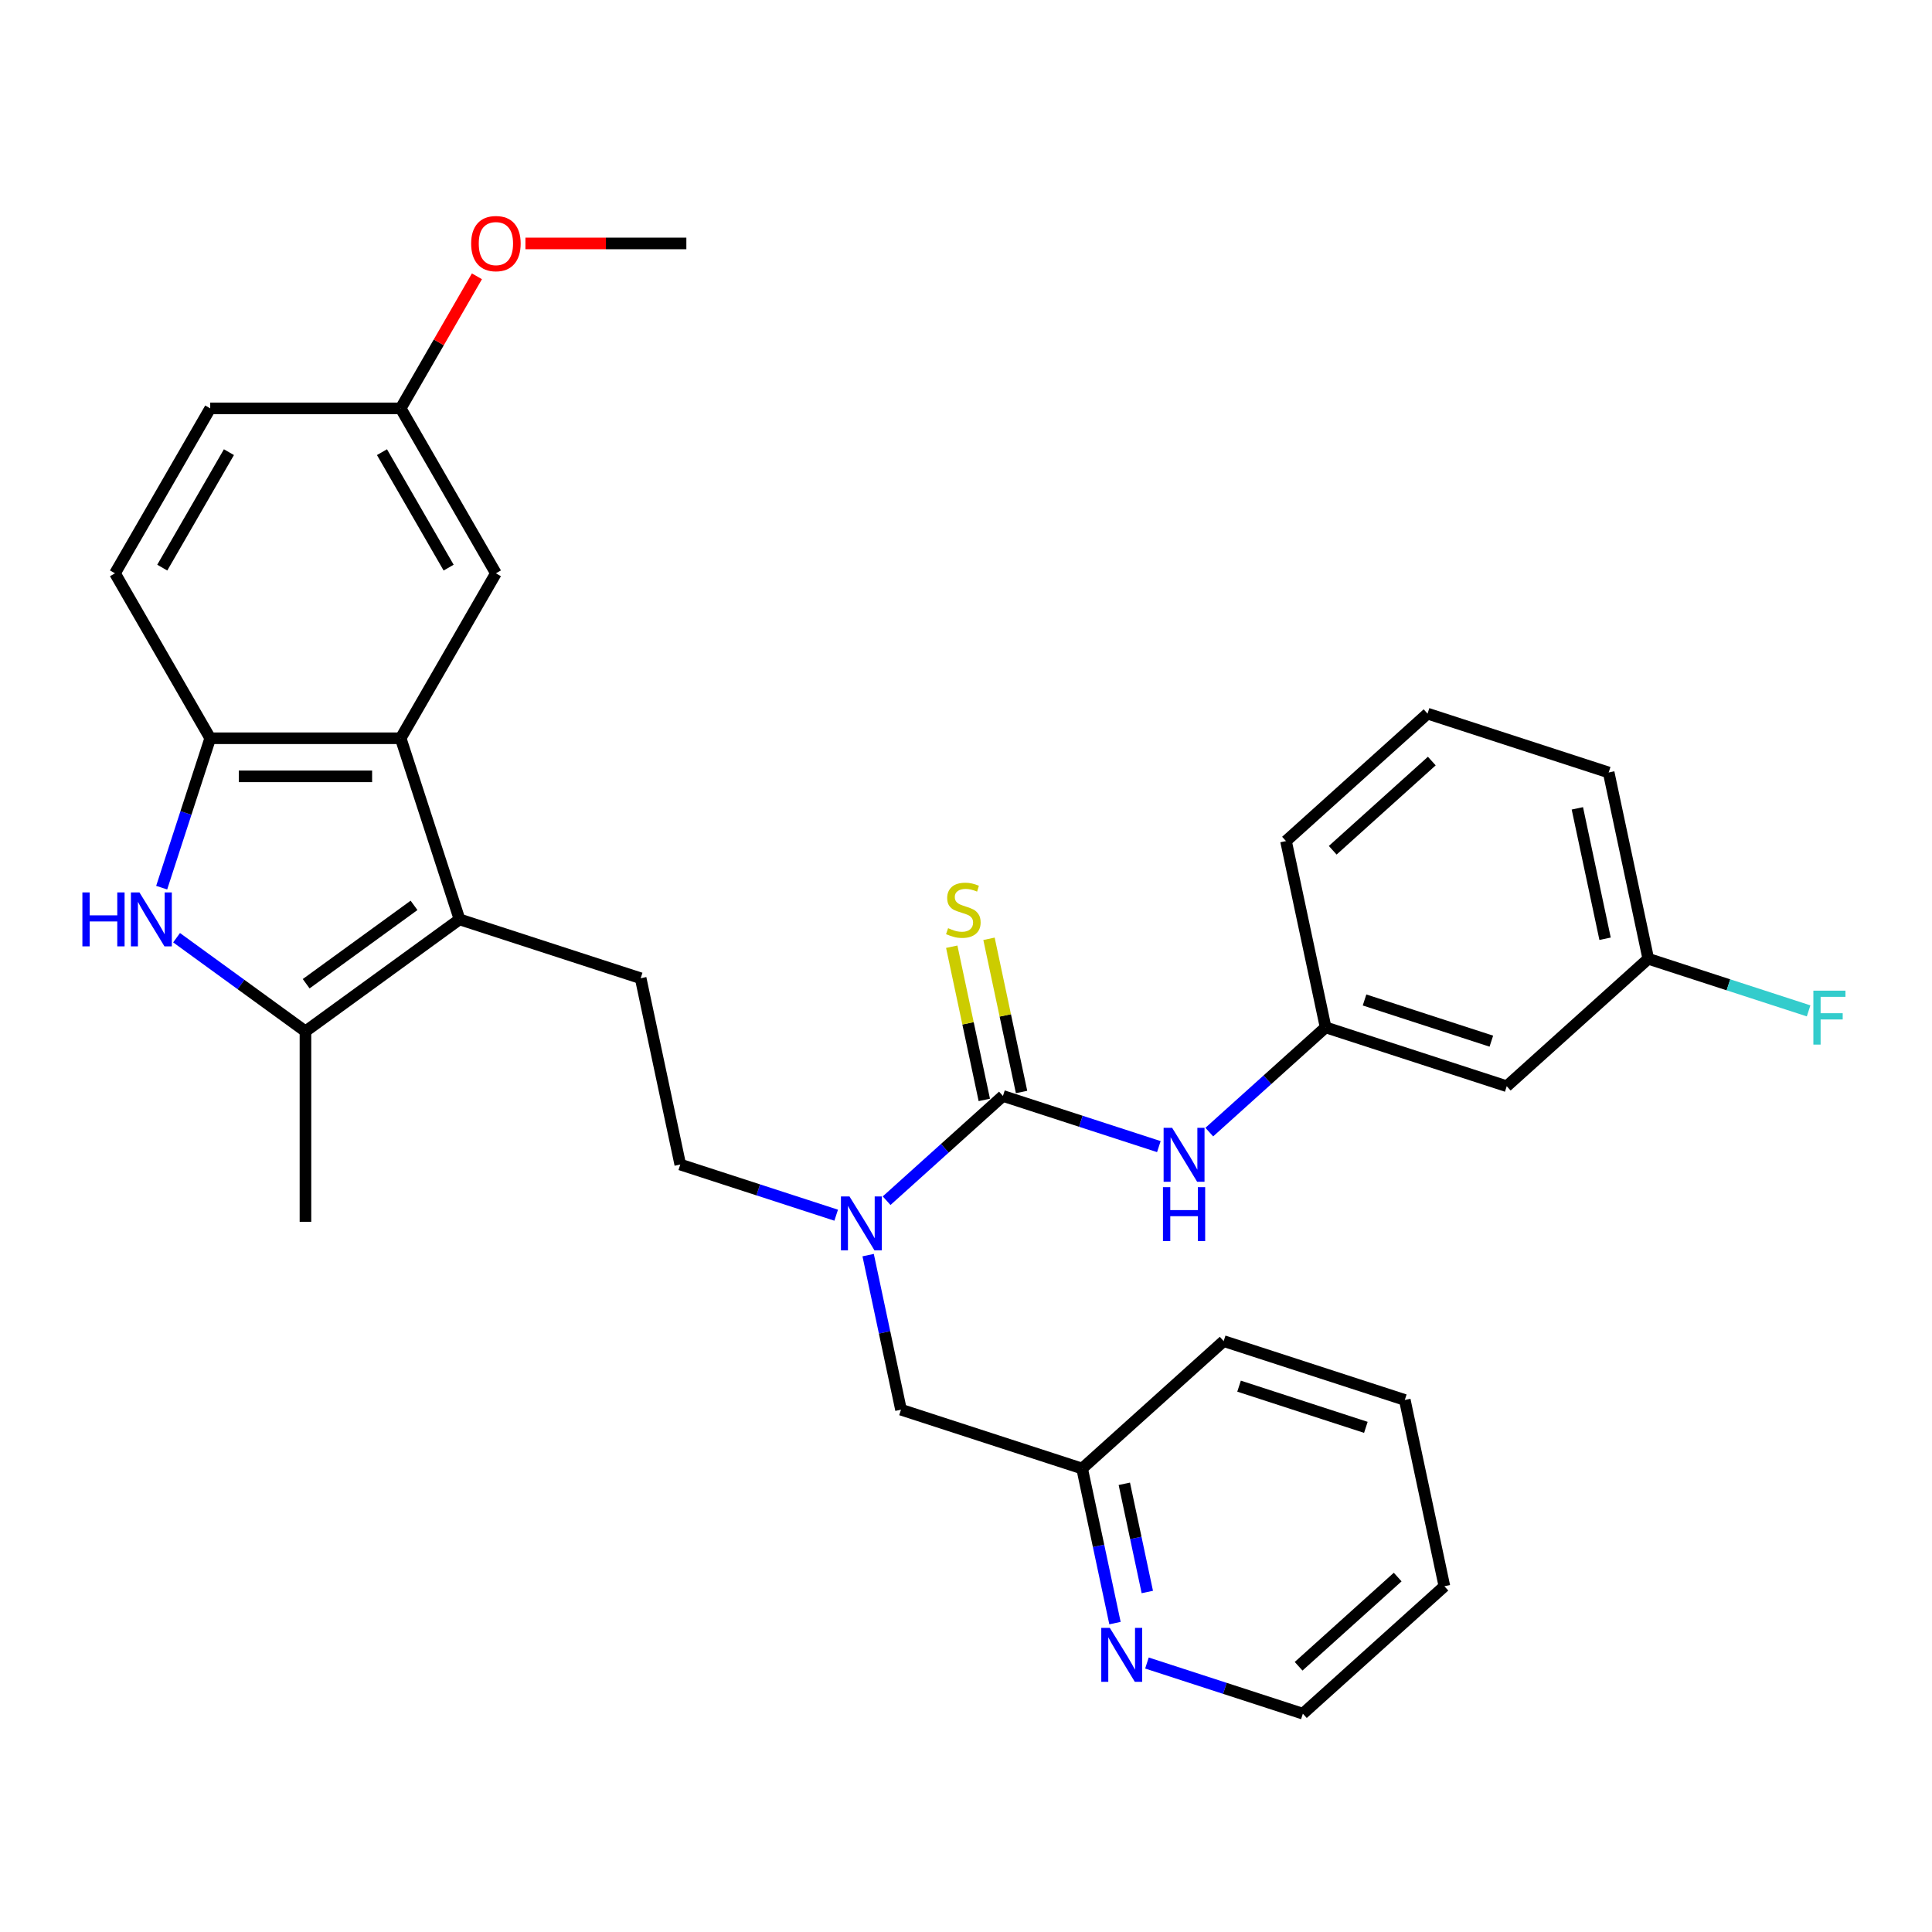<?xml version='1.0' encoding='iso-8859-1'?>
<svg version='1.1' baseProfile='full'
              xmlns='http://www.w3.org/2000/svg'
                      xmlns:rdkit='http://www.rdkit.org/xml'
                      xmlns:xlink='http://www.w3.org/1999/xlink'
                  xml:space='preserve'
width='1000px' height='1000px' viewBox='0 0 1000 1000'>
<!-- END OF HEADER -->
<rect style='opacity:1.0;fill:#FFFFFF;stroke:none' width='1000' height='1000' x='0' y='0'> </rect>
<path class='bond-1' d='M 237.853,475.875 L 158.101,533.818' style='fill:none;fill-rule:evenodd;stroke:#000000;stroke-width:6px;stroke-linecap:butt;stroke-linejoin:miter;stroke-opacity:1' />
<path class='bond-1' d='M 214.302,468.616 L 158.475,509.176' style='fill:none;fill-rule:evenodd;stroke:#000000;stroke-width:6px;stroke-linecap:butt;stroke-linejoin:miter;stroke-opacity:1' />
<path class='bond-3' d='M 237.853,475.875 L 207.39,382.12' style='fill:none;fill-rule:evenodd;stroke:#000000;stroke-width:6px;stroke-linecap:butt;stroke-linejoin:miter;stroke-opacity:1' />
<path class='bond-7' d='M 237.853,475.875 L 331.608,506.338' style='fill:none;fill-rule:evenodd;stroke:#000000;stroke-width:6px;stroke-linecap:butt;stroke-linejoin:miter;stroke-opacity:1' />
<path class='bond-0' d='M 91.4,485.358 L 124.75,509.588' style='fill:none;fill-rule:evenodd;stroke:#0000FF;stroke-width:6px;stroke-linecap:butt;stroke-linejoin:miter;stroke-opacity:1' />
<path class='bond-0' d='M 124.75,509.588 L 158.101,533.818' style='fill:none;fill-rule:evenodd;stroke:#000000;stroke-width:6px;stroke-linecap:butt;stroke-linejoin:miter;stroke-opacity:1' />
<path class='bond-31' d='M 83.684,459.452 L 96.248,420.786' style='fill:none;fill-rule:evenodd;stroke:#0000FF;stroke-width:6px;stroke-linecap:butt;stroke-linejoin:miter;stroke-opacity:1' />
<path class='bond-31' d='M 96.248,420.786 L 108.811,382.12' style='fill:none;fill-rule:evenodd;stroke:#000000;stroke-width:6px;stroke-linecap:butt;stroke-linejoin:miter;stroke-opacity:1' />
<path class='bond-21' d='M 158.101,533.818 L 158.101,632.398' style='fill:none;fill-rule:evenodd;stroke:#000000;stroke-width:6px;stroke-linecap:butt;stroke-linejoin:miter;stroke-opacity:1' />
<path class='bond-2' d='M 519.117,567.263 L 489.014,594.368' style='fill:none;fill-rule:evenodd;stroke:#000000;stroke-width:6px;stroke-linecap:butt;stroke-linejoin:miter;stroke-opacity:1' />
<path class='bond-2' d='M 489.014,594.368 L 458.91,621.474' style='fill:none;fill-rule:evenodd;stroke:#0000FF;stroke-width:6px;stroke-linecap:butt;stroke-linejoin:miter;stroke-opacity:1' />
<path class='bond-6' d='M 519.117,567.263 L 559.468,580.374' style='fill:none;fill-rule:evenodd;stroke:#000000;stroke-width:6px;stroke-linecap:butt;stroke-linejoin:miter;stroke-opacity:1' />
<path class='bond-6' d='M 559.468,580.374 L 599.82,593.485' style='fill:none;fill-rule:evenodd;stroke:#0000FF;stroke-width:6px;stroke-linecap:butt;stroke-linejoin:miter;stroke-opacity:1' />
<path class='bond-8' d='M 528.76,565.214 L 520.333,525.567' style='fill:none;fill-rule:evenodd;stroke:#000000;stroke-width:6px;stroke-linecap:butt;stroke-linejoin:miter;stroke-opacity:1' />
<path class='bond-8' d='M 520.333,525.567 L 511.906,485.921' style='fill:none;fill-rule:evenodd;stroke:#CCCC00;stroke-width:6px;stroke-linecap:butt;stroke-linejoin:miter;stroke-opacity:1' />
<path class='bond-8' d='M 509.475,569.313 L 501.048,529.667' style='fill:none;fill-rule:evenodd;stroke:#000000;stroke-width:6px;stroke-linecap:butt;stroke-linejoin:miter;stroke-opacity:1' />
<path class='bond-8' d='M 501.048,529.667 L 492.621,490.021' style='fill:none;fill-rule:evenodd;stroke:#CCCC00;stroke-width:6px;stroke-linecap:butt;stroke-linejoin:miter;stroke-opacity:1' />
<path class='bond-4' d='M 207.39,382.12 L 108.811,382.12' style='fill:none;fill-rule:evenodd;stroke:#000000;stroke-width:6px;stroke-linecap:butt;stroke-linejoin:miter;stroke-opacity:1' />
<path class='bond-4' d='M 192.603,401.836 L 123.598,401.836' style='fill:none;fill-rule:evenodd;stroke:#000000;stroke-width:6px;stroke-linecap:butt;stroke-linejoin:miter;stroke-opacity:1' />
<path class='bond-9' d='M 207.39,382.12 L 256.68,296.748' style='fill:none;fill-rule:evenodd;stroke:#000000;stroke-width:6px;stroke-linecap:butt;stroke-linejoin:miter;stroke-opacity:1' />
<path class='bond-15' d='M 108.811,382.12 L 59.521,296.748' style='fill:none;fill-rule:evenodd;stroke:#000000;stroke-width:6px;stroke-linecap:butt;stroke-linejoin:miter;stroke-opacity:1' />
<path class='bond-5' d='M 432.806,628.985 L 392.455,615.874' style='fill:none;fill-rule:evenodd;stroke:#0000FF;stroke-width:6px;stroke-linecap:butt;stroke-linejoin:miter;stroke-opacity:1' />
<path class='bond-5' d='M 392.455,615.874 L 352.104,602.763' style='fill:none;fill-rule:evenodd;stroke:#000000;stroke-width:6px;stroke-linecap:butt;stroke-linejoin:miter;stroke-opacity:1' />
<path class='bond-12' d='M 449.349,649.649 L 457.852,689.65' style='fill:none;fill-rule:evenodd;stroke:#0000FF;stroke-width:6px;stroke-linecap:butt;stroke-linejoin:miter;stroke-opacity:1' />
<path class='bond-12' d='M 457.852,689.65 L 466.354,729.651' style='fill:none;fill-rule:evenodd;stroke:#000000;stroke-width:6px;stroke-linecap:butt;stroke-linejoin:miter;stroke-opacity:1' />
<path class='bond-11' d='M 625.924,585.974 L 656.027,558.869' style='fill:none;fill-rule:evenodd;stroke:#0000FF;stroke-width:6px;stroke-linecap:butt;stroke-linejoin:miter;stroke-opacity:1' />
<path class='bond-11' d='M 656.027,558.869 L 686.131,531.763' style='fill:none;fill-rule:evenodd;stroke:#000000;stroke-width:6px;stroke-linecap:butt;stroke-linejoin:miter;stroke-opacity:1' />
<path class='bond-10' d='M 331.608,506.338 L 352.104,602.763' style='fill:none;fill-rule:evenodd;stroke:#000000;stroke-width:6px;stroke-linecap:butt;stroke-linejoin:miter;stroke-opacity:1' />
<path class='bond-17' d='M 256.68,296.748 L 207.39,211.376' style='fill:none;fill-rule:evenodd;stroke:#000000;stroke-width:6px;stroke-linecap:butt;stroke-linejoin:miter;stroke-opacity:1' />
<path class='bond-17' d='M 232.212,293.8 L 197.709,234.039' style='fill:none;fill-rule:evenodd;stroke:#000000;stroke-width:6px;stroke-linecap:butt;stroke-linejoin:miter;stroke-opacity:1' />
<path class='bond-14' d='M 686.131,531.763 L 779.885,562.226' style='fill:none;fill-rule:evenodd;stroke:#000000;stroke-width:6px;stroke-linecap:butt;stroke-linejoin:miter;stroke-opacity:1' />
<path class='bond-14' d='M 706.286,517.582 L 771.915,538.906' style='fill:none;fill-rule:evenodd;stroke:#000000;stroke-width:6px;stroke-linecap:butt;stroke-linejoin:miter;stroke-opacity:1' />
<path class='bond-25' d='M 686.131,531.763 L 665.635,435.338' style='fill:none;fill-rule:evenodd;stroke:#000000;stroke-width:6px;stroke-linecap:butt;stroke-linejoin:miter;stroke-opacity:1' />
<path class='bond-16' d='M 466.354,729.651 L 560.109,760.114' style='fill:none;fill-rule:evenodd;stroke:#000000;stroke-width:6px;stroke-linecap:butt;stroke-linejoin:miter;stroke-opacity:1' />
<path class='bond-13' d='M 577.114,840.116 L 568.611,800.115' style='fill:none;fill-rule:evenodd;stroke:#0000FF;stroke-width:6px;stroke-linecap:butt;stroke-linejoin:miter;stroke-opacity:1' />
<path class='bond-13' d='M 568.611,800.115 L 560.109,760.114' style='fill:none;fill-rule:evenodd;stroke:#000000;stroke-width:6px;stroke-linecap:butt;stroke-linejoin:miter;stroke-opacity:1' />
<path class='bond-13' d='M 593.848,824.016 L 587.896,796.015' style='fill:none;fill-rule:evenodd;stroke:#0000FF;stroke-width:6px;stroke-linecap:butt;stroke-linejoin:miter;stroke-opacity:1' />
<path class='bond-13' d='M 587.896,796.015 L 581.945,768.015' style='fill:none;fill-rule:evenodd;stroke:#000000;stroke-width:6px;stroke-linecap:butt;stroke-linejoin:miter;stroke-opacity:1' />
<path class='bond-24' d='M 593.657,860.78 L 634.008,873.891' style='fill:none;fill-rule:evenodd;stroke:#0000FF;stroke-width:6px;stroke-linecap:butt;stroke-linejoin:miter;stroke-opacity:1' />
<path class='bond-24' d='M 634.008,873.891 L 674.359,887.002' style='fill:none;fill-rule:evenodd;stroke:#000000;stroke-width:6px;stroke-linecap:butt;stroke-linejoin:miter;stroke-opacity:1' />
<path class='bond-18' d='M 779.885,562.226 L 853.144,496.263' style='fill:none;fill-rule:evenodd;stroke:#000000;stroke-width:6px;stroke-linecap:butt;stroke-linejoin:miter;stroke-opacity:1' />
<path class='bond-32' d='M 59.521,296.748 L 108.811,211.376' style='fill:none;fill-rule:evenodd;stroke:#000000;stroke-width:6px;stroke-linecap:butt;stroke-linejoin:miter;stroke-opacity:1' />
<path class='bond-32' d='M 83.989,293.8 L 118.492,234.039' style='fill:none;fill-rule:evenodd;stroke:#000000;stroke-width:6px;stroke-linecap:butt;stroke-linejoin:miter;stroke-opacity:1' />
<path class='bond-27' d='M 560.109,760.114 L 633.368,694.151' style='fill:none;fill-rule:evenodd;stroke:#000000;stroke-width:6px;stroke-linecap:butt;stroke-linejoin:miter;stroke-opacity:1' />
<path class='bond-19' d='M 207.39,211.376 L 108.811,211.376' style='fill:none;fill-rule:evenodd;stroke:#000000;stroke-width:6px;stroke-linecap:butt;stroke-linejoin:miter;stroke-opacity:1' />
<path class='bond-22' d='M 207.39,211.376 L 227.124,177.197' style='fill:none;fill-rule:evenodd;stroke:#000000;stroke-width:6px;stroke-linecap:butt;stroke-linejoin:miter;stroke-opacity:1' />
<path class='bond-22' d='M 227.124,177.197 L 246.857,143.018' style='fill:none;fill-rule:evenodd;stroke:#FF0000;stroke-width:6px;stroke-linecap:butt;stroke-linejoin:miter;stroke-opacity:1' />
<path class='bond-20' d='M 853.144,496.263 L 894.639,509.746' style='fill:none;fill-rule:evenodd;stroke:#000000;stroke-width:6px;stroke-linecap:butt;stroke-linejoin:miter;stroke-opacity:1' />
<path class='bond-20' d='M 894.639,509.746 L 936.134,523.228' style='fill:none;fill-rule:evenodd;stroke:#33CCCC;stroke-width:6px;stroke-linecap:butt;stroke-linejoin:miter;stroke-opacity:1' />
<path class='bond-34' d='M 853.144,496.263 L 832.648,399.838' style='fill:none;fill-rule:evenodd;stroke:#000000;stroke-width:6px;stroke-linecap:butt;stroke-linejoin:miter;stroke-opacity:1' />
<path class='bond-34' d='M 830.785,485.899 L 816.438,418.401' style='fill:none;fill-rule:evenodd;stroke:#000000;stroke-width:6px;stroke-linecap:butt;stroke-linejoin:miter;stroke-opacity:1' />
<path class='bond-28' d='M 271.96,126.003 L 313.61,126.003' style='fill:none;fill-rule:evenodd;stroke:#FF0000;stroke-width:6px;stroke-linecap:butt;stroke-linejoin:miter;stroke-opacity:1' />
<path class='bond-28' d='M 313.61,126.003 L 355.26,126.003' style='fill:none;fill-rule:evenodd;stroke:#000000;stroke-width:6px;stroke-linecap:butt;stroke-linejoin:miter;stroke-opacity:1' />
<path class='bond-23' d='M 738.894,369.375 L 665.635,435.338' style='fill:none;fill-rule:evenodd;stroke:#000000;stroke-width:6px;stroke-linecap:butt;stroke-linejoin:miter;stroke-opacity:1' />
<path class='bond-23' d='M 741.097,393.922 L 689.816,440.095' style='fill:none;fill-rule:evenodd;stroke:#000000;stroke-width:6px;stroke-linecap:butt;stroke-linejoin:miter;stroke-opacity:1' />
<path class='bond-26' d='M 738.894,369.375 L 832.648,399.838' style='fill:none;fill-rule:evenodd;stroke:#000000;stroke-width:6px;stroke-linecap:butt;stroke-linejoin:miter;stroke-opacity:1' />
<path class='bond-33' d='M 674.359,887.002 L 747.618,821.039' style='fill:none;fill-rule:evenodd;stroke:#000000;stroke-width:6px;stroke-linecap:butt;stroke-linejoin:miter;stroke-opacity:1' />
<path class='bond-33' d='M 672.156,862.456 L 723.437,816.282' style='fill:none;fill-rule:evenodd;stroke:#000000;stroke-width:6px;stroke-linecap:butt;stroke-linejoin:miter;stroke-opacity:1' />
<path class='bond-30' d='M 633.368,694.151 L 727.122,724.614' style='fill:none;fill-rule:evenodd;stroke:#000000;stroke-width:6px;stroke-linecap:butt;stroke-linejoin:miter;stroke-opacity:1' />
<path class='bond-30' d='M 641.338,717.471 L 706.966,738.795' style='fill:none;fill-rule:evenodd;stroke:#000000;stroke-width:6px;stroke-linecap:butt;stroke-linejoin:miter;stroke-opacity:1' />
<path class='bond-29' d='M 747.618,821.039 L 727.122,724.614' style='fill:none;fill-rule:evenodd;stroke:#000000;stroke-width:6px;stroke-linecap:butt;stroke-linejoin:miter;stroke-opacity:1' />
<path  class='atom-1' d='M 42.643 461.916
L 46.428 461.916
L 46.428 473.785
L 60.703 473.785
L 60.703 461.916
L 64.488 461.916
L 64.488 489.834
L 60.703 489.834
L 60.703 476.94
L 46.428 476.94
L 46.428 489.834
L 42.643 489.834
L 42.643 461.916
' fill='#0000FF'/>
<path  class='atom-1' d='M 72.177 461.916
L 81.325 476.703
Q 82.232 478.162, 83.691 480.804
Q 85.15 483.446, 85.229 483.604
L 85.229 461.916
L 88.936 461.916
L 88.936 489.834
L 85.111 489.834
L 75.292 473.667
Q 74.149 471.774, 72.926 469.605
Q 71.743 467.436, 71.388 466.766
L 71.388 489.834
L 67.761 489.834
L 67.761 461.916
L 72.177 461.916
' fill='#0000FF'/>
<path  class='atom-6' d='M 439.687 619.267
L 448.835 634.054
Q 449.742 635.513, 451.201 638.155
Q 452.66 640.797, 452.739 640.954
L 452.739 619.267
L 456.446 619.267
L 456.446 647.184
L 452.621 647.184
L 442.802 631.017
Q 441.659 629.125, 440.436 626.956
Q 439.253 624.787, 438.899 624.117
L 438.899 647.184
L 435.271 647.184
L 435.271 619.267
L 439.687 619.267
' fill='#0000FF'/>
<path  class='atom-7' d='M 606.701 583.767
L 615.849 598.554
Q 616.756 600.013, 618.215 602.655
Q 619.674 605.297, 619.753 605.454
L 619.753 583.767
L 623.459 583.767
L 623.459 611.685
L 619.634 611.685
L 609.816 595.518
Q 608.672 593.625, 607.45 591.456
Q 606.267 589.287, 605.912 588.617
L 605.912 611.685
L 602.284 611.685
L 602.284 583.767
L 606.701 583.767
' fill='#0000FF'/>
<path  class='atom-7' d='M 601.949 614.476
L 605.735 614.476
L 605.735 626.345
L 620.009 626.345
L 620.009 614.476
L 623.794 614.476
L 623.794 642.394
L 620.009 642.394
L 620.009 629.5
L 605.735 629.5
L 605.735 642.394
L 601.949 642.394
L 601.949 614.476
' fill='#0000FF'/>
<path  class='atom-9' d='M 490.735 480.42
Q 491.05 480.538, 492.352 481.09
Q 493.653 481.642, 495.072 481.997
Q 496.531 482.312, 497.951 482.312
Q 500.593 482.312, 502.131 481.051
Q 503.669 479.749, 503.669 477.502
Q 503.669 475.964, 502.88 475.018
Q 502.131 474.071, 500.948 473.559
Q 499.765 473.046, 497.793 472.455
Q 495.309 471.705, 493.811 470.996
Q 492.352 470.286, 491.287 468.787
Q 490.262 467.289, 490.262 464.765
Q 490.262 461.256, 492.628 459.087
Q 495.033 456.918, 499.765 456.918
Q 502.998 456.918, 506.665 458.456
L 505.758 461.492
Q 502.407 460.112, 499.883 460.112
Q 497.162 460.112, 495.664 461.256
Q 494.165 462.36, 494.205 464.292
Q 494.205 465.791, 494.954 466.697
Q 495.743 467.604, 496.847 468.117
Q 497.99 468.63, 499.883 469.221
Q 502.407 470.01, 503.905 470.798
Q 505.404 471.587, 506.468 473.204
Q 507.572 474.781, 507.572 477.502
Q 507.572 481.366, 504.97 483.456
Q 502.407 485.506, 498.109 485.506
Q 495.624 485.506, 493.732 484.954
Q 491.878 484.442, 489.67 483.535
L 490.735 480.42
' fill='#CCCC00'/>
<path  class='atom-14' d='M 574.434 842.58
L 583.582 857.367
Q 584.489 858.826, 585.948 861.468
Q 587.407 864.11, 587.485 864.268
L 587.485 842.58
L 591.192 842.58
L 591.192 870.498
L 587.367 870.498
L 577.549 854.331
Q 576.405 852.438, 575.183 850.269
Q 574 848.101, 573.645 847.43
L 573.645 870.498
L 570.017 870.498
L 570.017 842.58
L 574.434 842.58
' fill='#0000FF'/>
<path  class='atom-21' d='M 938.598 512.767
L 955.199 512.767
L 955.199 515.961
L 942.344 515.961
L 942.344 524.439
L 953.78 524.439
L 953.78 527.673
L 942.344 527.673
L 942.344 540.685
L 938.598 540.685
L 938.598 512.767
' fill='#33CCCC'/>
<path  class='atom-23' d='M 243.865 126.082
Q 243.865 119.379, 247.177 115.633
Q 250.489 111.887, 256.68 111.887
Q 262.871 111.887, 266.183 115.633
Q 269.495 119.379, 269.495 126.082
Q 269.495 132.864, 266.144 136.729
Q 262.792 140.554, 256.68 140.554
Q 250.529 140.554, 247.177 136.729
Q 243.865 132.904, 243.865 126.082
M 256.68 137.399
Q 260.939 137.399, 263.226 134.56
Q 265.552 131.681, 265.552 126.082
Q 265.552 120.601, 263.226 117.841
Q 260.939 115.041, 256.68 115.041
Q 252.422 115.041, 250.095 117.801
Q 247.808 120.562, 247.808 126.082
Q 247.808 131.721, 250.095 134.56
Q 252.422 137.399, 256.68 137.399
' fill='#FF0000'/>
</svg>
